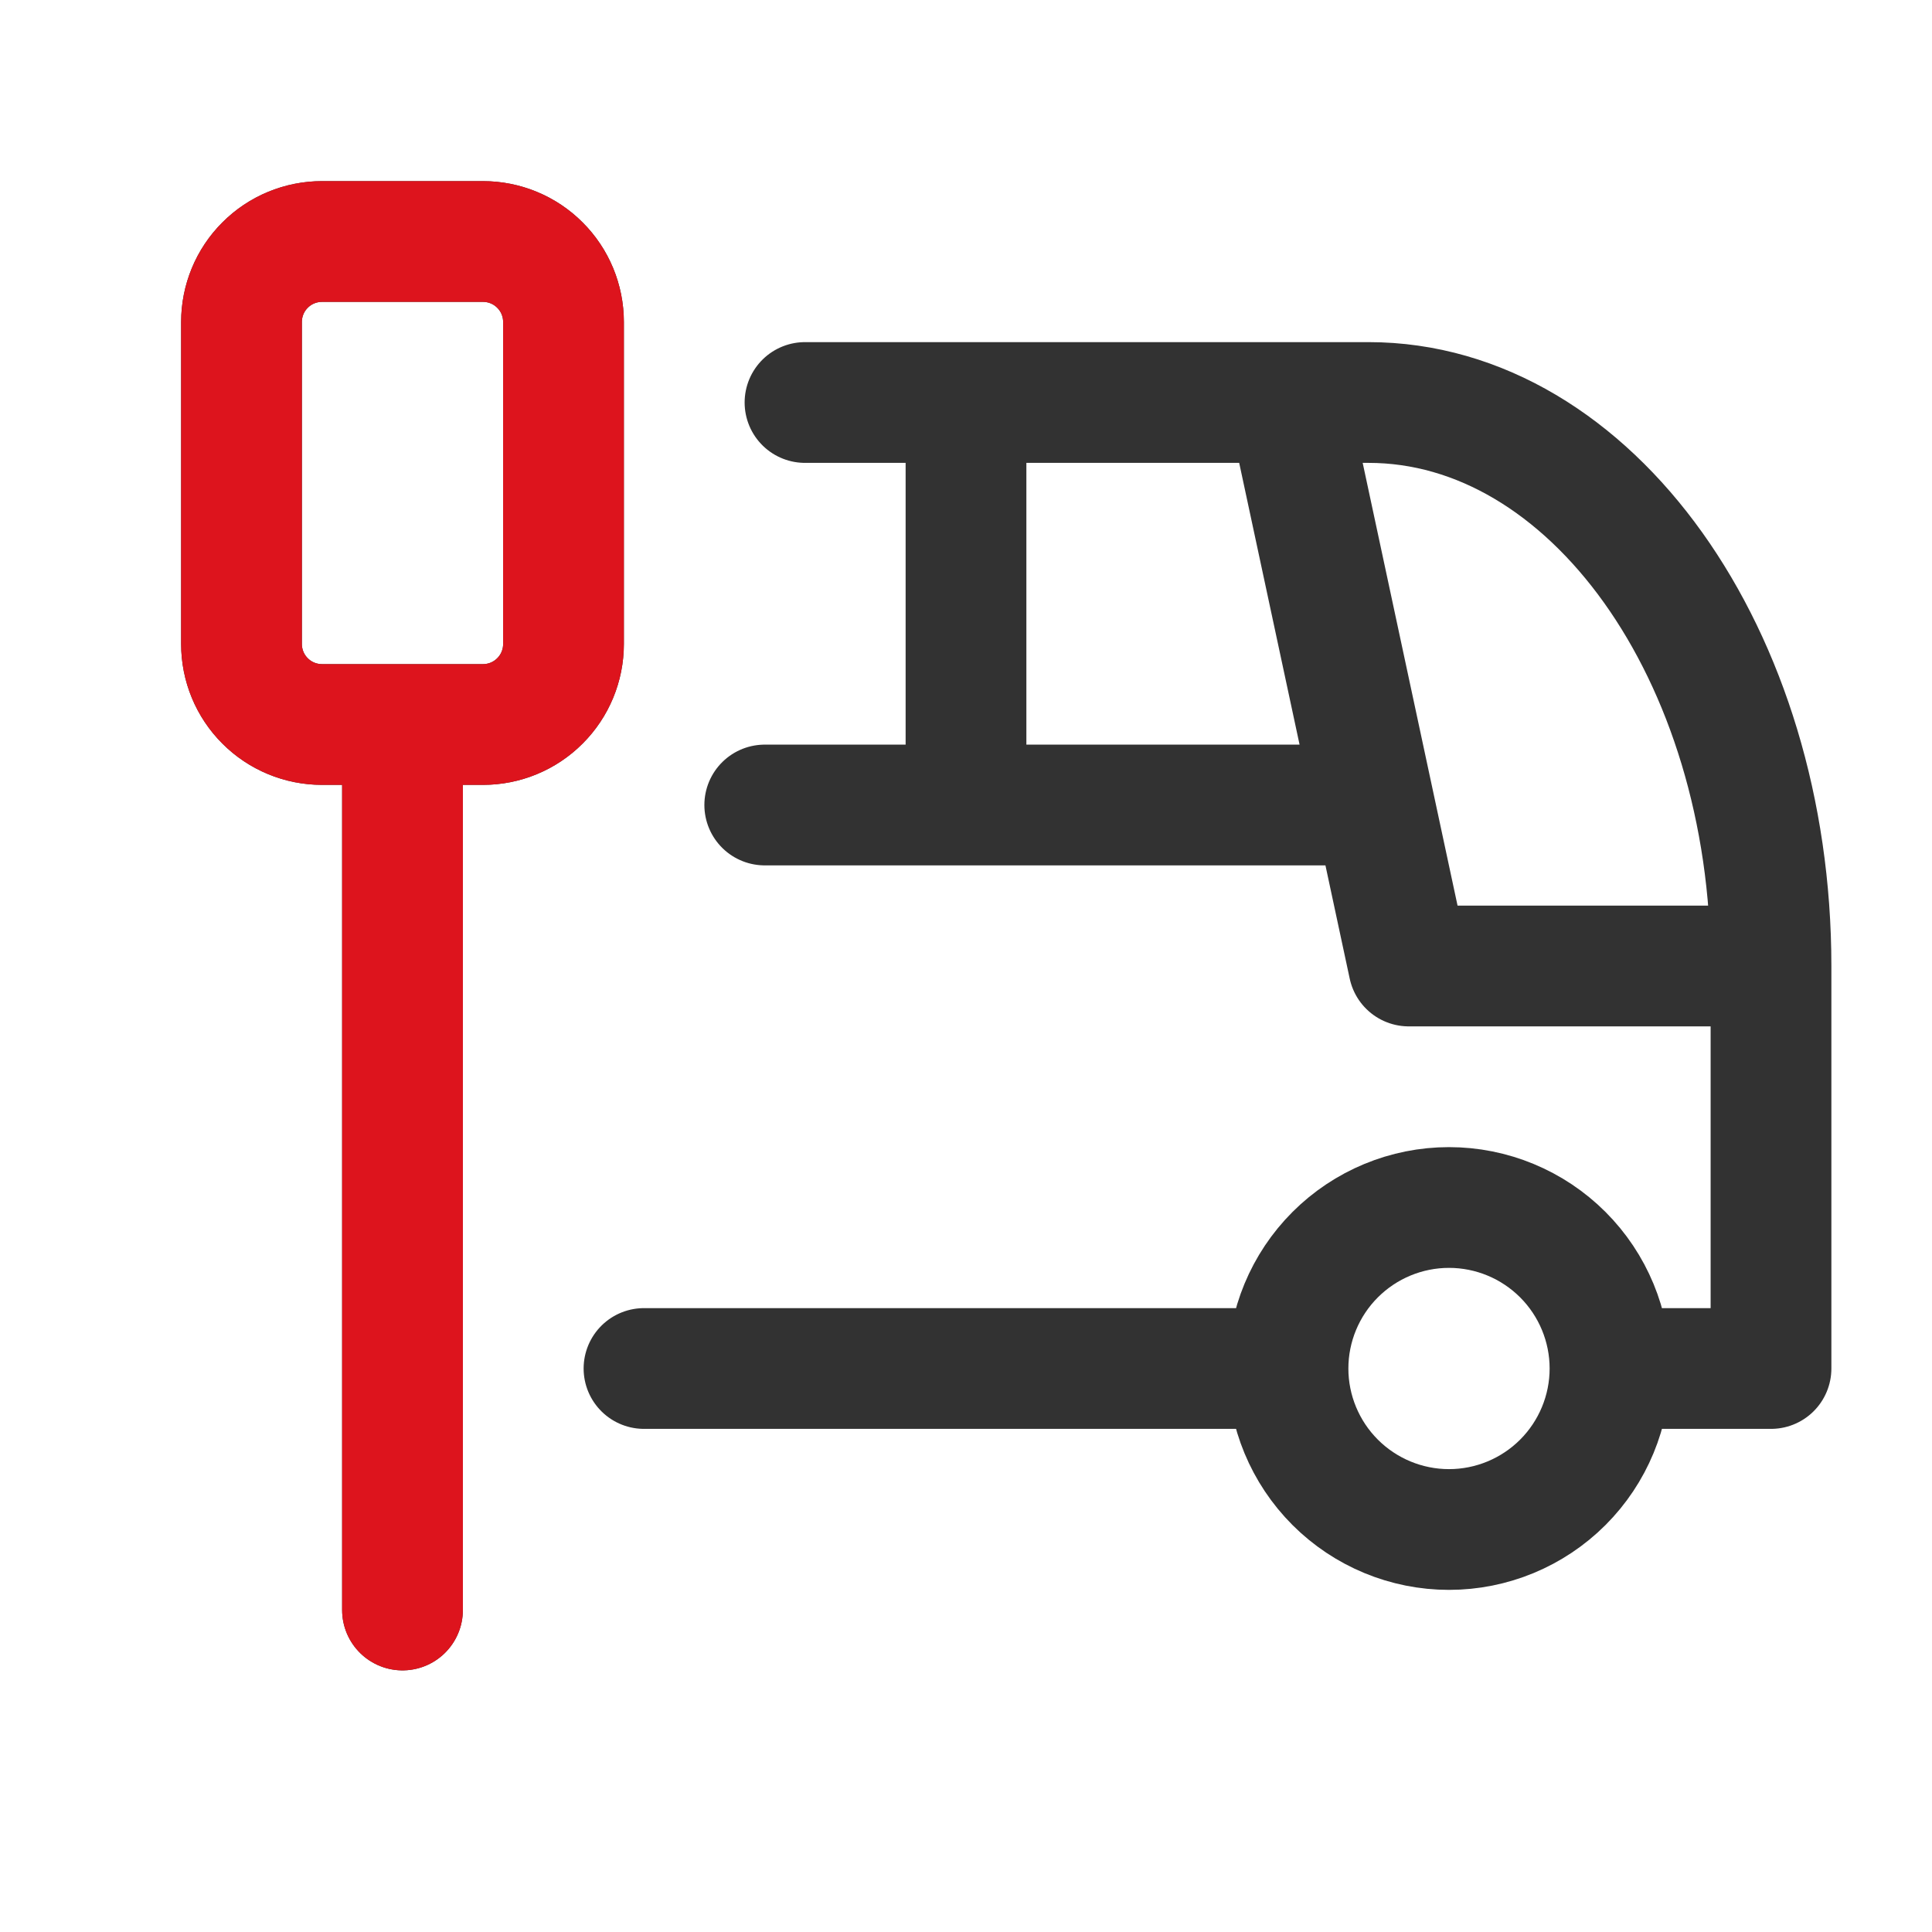 <svg width="24" height="24" viewBox="0 0 24 24" fill="none" xmlns="http://www.w3.org/2000/svg">
<g id="Special/Bus-Stop">
<path id="Vector" d="M16 17C16 17.53 16.211 18.039 16.586 18.414C16.961 18.789 17.47 19 18 19C18.53 19 19.039 18.789 19.414 18.414C19.789 18.039 20 17.53 20 17M16 17C16 16.47 16.211 15.961 16.586 15.586C16.961 15.211 17.47 15 18 15C18.53 15 19.039 15.211 19.414 15.586C19.789 15.961 20 16.47 20 17M16 17H8M20 17H22V12M10 5H17C19.761 5 22 8.134 22 12M22 12H17.5L16 5M9.5 10H17M12 5V10M5 9V20M3 4C3 3.735 3.105 3.48 3.293 3.293C3.48 3.105 3.735 3 4 3H6C6.265 3 6.52 3.105 6.707 3.293C6.895 3.48 7 3.735 7 4V8C7 8.265 6.895 8.52 6.707 8.707C6.52 8.895 6.265 9 6 9H4C3.735 9 3.48 8.895 3.293 8.707C3.105 8.52 3 8.265 3 8V4Z" stroke="#323232" stroke-width="1.5" stroke-linecap="round" stroke-linejoin="round"/>
<path id="Vector_2" d="M5 9V20M3 4C3 3.735 3.105 3.48 3.293 3.293C3.48 3.105 3.735 3 4 3H6C6.265 3 6.52 3.105 6.707 3.293C6.895 3.48 7 3.735 7 4V8C7 8.265 6.895 8.52 6.707 8.707C6.52 8.895 6.265 9 6 9H4C3.735 9 3.48 8.895 3.293 8.707C3.105 8.52 3 8.265 3 8V4Z" stroke="#DD141D" stroke-width="1.5" stroke-linecap="round" stroke-linejoin="round"/>
</g>
</svg>
